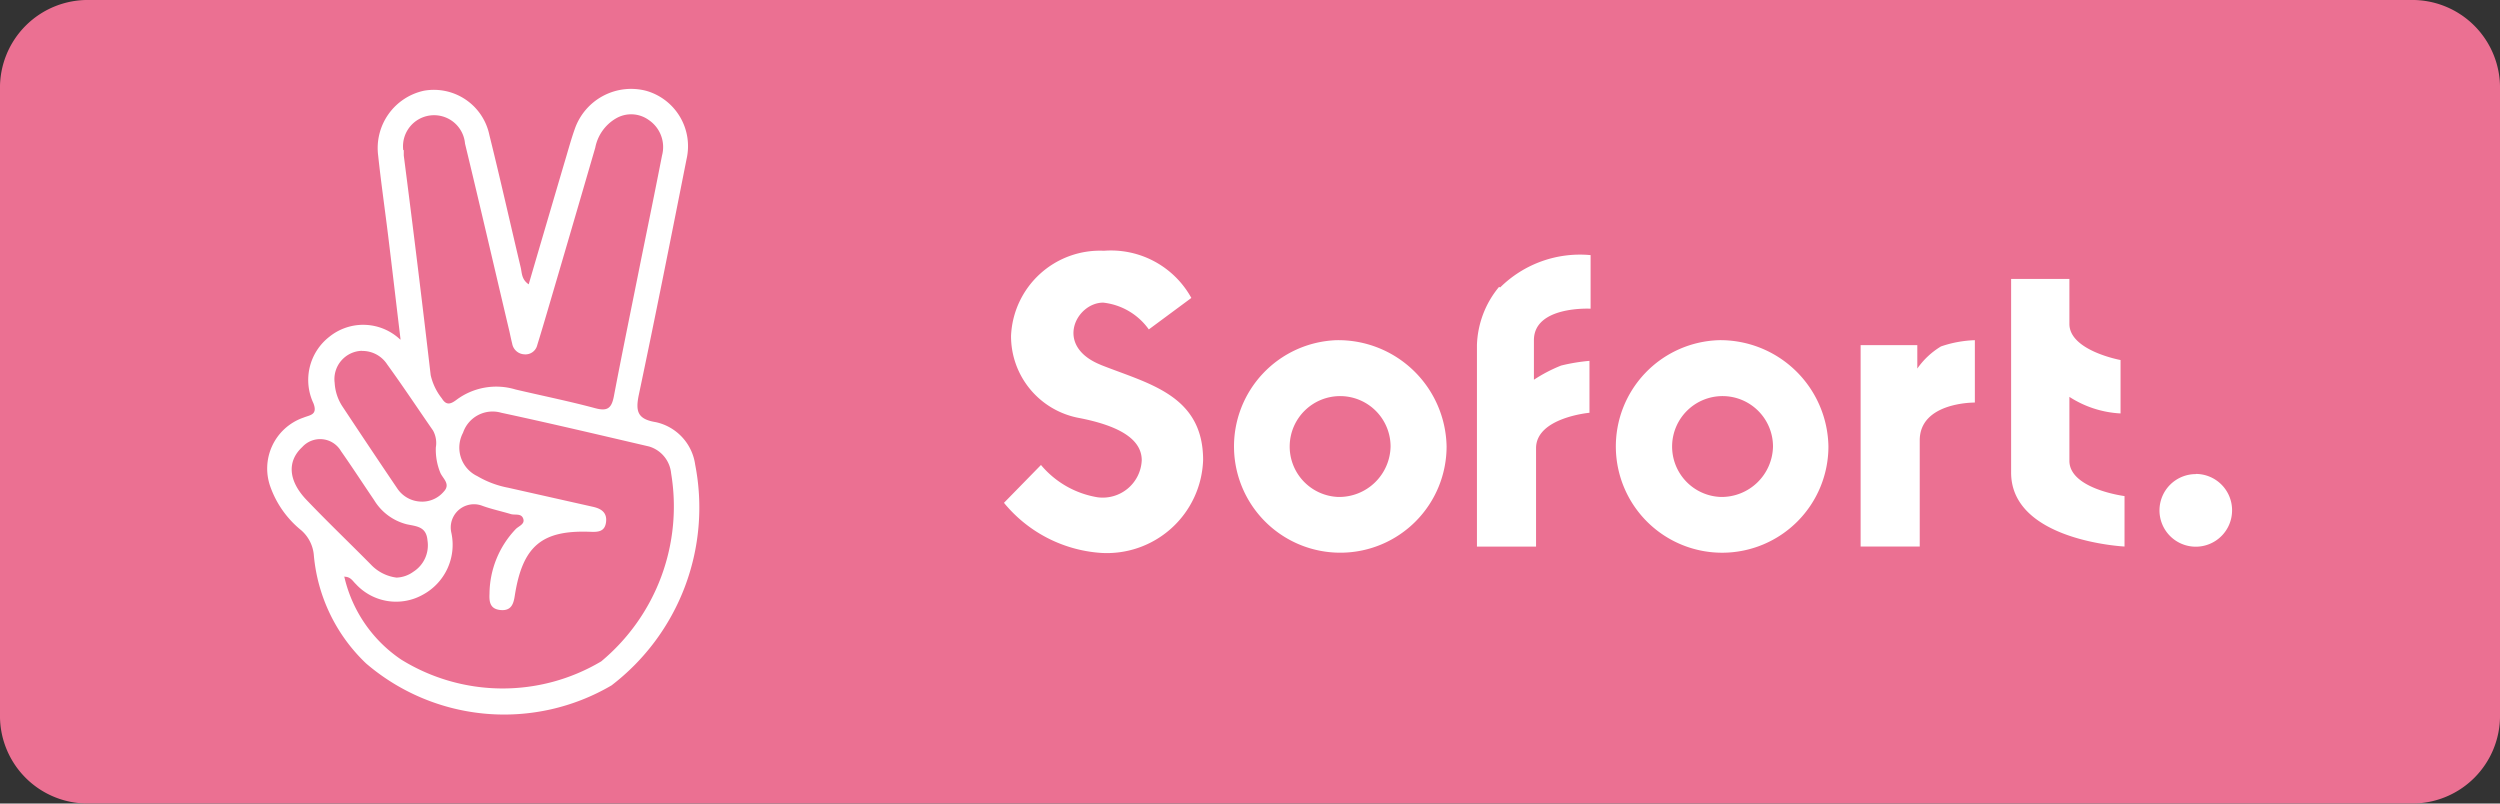 <svg xmlns="http://www.w3.org/2000/svg" xmlns:xlink="http://www.w3.org/1999/xlink" viewBox="0 0 59.718 19.194"><rect x="0" y="0" width="59.718" height="19.194" fill="#333333" stroke="none"/><defs><style>.a{fill:none;}.b{clip-path:url(#a);}.c{fill:#eb7092;}.d{fill:#fff;}</style><clipPath id="a" transform="translate(-5.141 -10.403)"><rect class="a" x="5.141" y="10.403" width="59.718" height="19.194"></rect></clipPath></defs><g class="b"><path class="c" d="M7.281,10.403a2.096,2.096,0,0,0-2.14,2.14V27.46a2.093,2.093,0,0,0,2.14,2.136H62.719a2.095,2.095,0,0,0,2.14-2.136V12.543a2.096,2.096,0,0,0-2.14-2.14Z" transform="translate(-5.141 -10.403)"></path><path class="d" d="M14.621,24.2a.728.728,0,0,0,.393-.139.748.748,0,0,0,.339-.745c-.027-.339-.264-.339-.494-.389a1.276,1.276,0,0,1-.782-.579c-.264-.389-.521-.785-.792-1.171a.576.576,0,0,0-.924-.095c-.366.339-.339.809.115,1.276.498.521,1.016,1.016,1.524,1.53A1.016,1.016,0,0,0,14.611,24.2m-.836-5.417a.677.677,0,0,0-.645.708q.001.027.005.054a1.141,1.141,0,0,0,.176.552c.437.66.877,1.32,1.32,1.974a.704.704,0,0,0,.521.311.677.677,0,0,0,.593-.24c.163-.176-.024-.305-.085-.444a1.452,1.452,0,0,1-.108-.609.616.616,0,0,0-.068-.403c-.366-.528-.718-1.06-1.094-1.578a.704.704,0,0,0-.599-.322m.995-4.794v.125q.339,2.627.643,5.248a1.388,1.388,0,0,0,.267.555c.098.159.193.149.339.041a1.591,1.591,0,0,1,1.422-.254c.633.149,1.273.278,1.903.447.291.078.389,0,.444-.281.207-1.09.433-2.177.65-3.267.169-.83.339-1.659.501-2.489a.779.779,0,0,0-.315-.846.718.718,0,0,0-.789-.037,1.036,1.036,0,0,0-.491.697q-.576,1.981-1.158,3.958c-.074.251-.149.504-.227.755a.288.288,0,0,1-.308.223.308.308,0,0,1-.291-.254c-.024-.095-.044-.19-.064-.284-.355-1.5-.701-3-1.063-4.496a.742.742,0,1,0-1.476.152M13.368,24.19a3.267,3.267,0,0,0,1.354,1.967,4.604,4.604,0,0,0,4.781.044,4.814,4.814,0,0,0,1.669-4.493.741.741,0,0,0-.528-.64c-1.175-.274-2.35-.552-3.531-.806a.745.745,0,0,0-.911.477.755.755,0,0,0,.31,1.022l.028.014a2.292,2.292,0,0,0,.738.278l2.031.457c.196.044.339.139.308.369s-.196.234-.379.227c-1.155-.044-1.615.339-1.801,1.53-.03.2-.088.362-.339.339s-.274-.193-.264-.389a2.262,2.262,0,0,1,.626-1.544c.071-.074.227-.118.179-.251s-.193-.078-.295-.108c-.227-.068-.46-.118-.677-.196a.555.555,0,0,0-.745.64,1.354,1.354,0,0,1-.677,1.48,1.307,1.307,0,0,1-1.605-.254c-.074-.068-.125-.183-.288-.173M14.709,18.512c-.108-.897-.2-1.693-.298-2.492-.078-.633-.169-1.266-.237-1.903A1.402,1.402,0,0,1,15.268,12.57a1.354,1.354,0,0,1,1.564,1.063c.261,1.05.498,2.109.748,3.162.03.129.017.281.19.4.284-.972.565-1.926.846-2.881.085-.278.159-.562.257-.836a1.425,1.425,0,0,1,1.71-.904,1.375,1.375,0,0,1,.958,1.629c-.372,1.879-.745,3.758-1.141,5.634-.081.393-.03.579.406.65a1.209,1.209,0,0,1,.941,1.016,5.35,5.35,0,0,1-1.998,5.272,5.068,5.068,0,0,1-5.864-.525,4.063,4.063,0,0,1-1.246-2.57.89.89,0,0,0-.301-.609,2.35,2.35,0,0,1-.738-1.039,1.287,1.287,0,0,1,.772-1.647l.023-.008c.149-.061.339-.061.234-.339a1.307,1.307,0,0,1,.376-1.588,1.287,1.287,0,0,1,1.693.061" transform="translate(-5.141 -10.403)"></path><path class="d" d="M54.573,21.393v-1.51a2.485,2.485,0,0,0,1.222.396V19.003s-1.222-.223-1.222-.863V17.066H53.181v4.625c0,1.635,2.709,1.767,2.709,1.767V22.253s-1.317-.169-1.317-.843" transform="translate(-5.141 -10.403)"></path><path class="d" d="M50.94,19.206v-.559h-1.354v4.811h1.412V20.923c0-.921,1.317-.904,1.317-.904V18.529a2.776,2.776,0,0,0-.809.149,1.852,1.852,0,0,0-.565.528" transform="translate(-5.141 -10.403)"></path><path class="d" d="M40.949,17.256a2.285,2.285,0,0,0-.528,1.392v4.811h1.412V21.109c0-.731,1.276-.846,1.276-.846V19.023a4.401,4.401,0,0,0-.677.112,3.606,3.606,0,0,0-.65.339v-.945c0-.826,1.354-.752,1.354-.752V16.497a2.709,2.709,0,0,0-2.16.772" transform="translate(-5.141 -10.403)"></path><path class="d" d="M31.435,19.118c-1.127-.454-.582-1.486.058-1.486a1.544,1.544,0,0,1,1.09.64l1.016-.752a2.193,2.193,0,0,0-2.089-1.127,2.126,2.126,0,0,0-2.218,2.031l0,.001a1.987,1.987,0,0,0,1.598,1.957c1.09.207,1.524.562,1.524,1.016a.933.933,0,0,1-1.053.884,2.234,2.234,0,0,1-1.354-.772l-.884.904a3.286,3.286,0,0,0,2.296,1.195,2.3,2.3,0,0,0,2.461-2.218c0-1.557-1.314-1.822-2.445-2.272" transform="translate(-5.141 -10.403)"></path><path class="d" d="M57.596,21.728a.867.867,0,1,0,.863.87v-.007a.867.867,0,0,0-.863-.867" transform="translate(-5.141 -10.403)"></path><path class="d" d="M46.247,22.274a1.205,1.205,0,1,1,1.246-1.205,1.229,1.229,0,0,1-1.246,1.205m-.044-3.745a2.539,2.539,0,1,0,2.614,2.539,2.583,2.583,0,0,0-2.627-2.539l-.001,0" transform="translate(-5.141 -10.403)"></path><path class="d" d="M37.109,22.274a1.205,1.205,0,1,1,1.249-1.205,1.229,1.229,0,0,1-1.249,1.205m-.041-3.745A2.539,2.539,0,1,0,39.696,21.068a2.587,2.587,0,0,0-2.627-2.539" transform="translate(-5.141 -10.403)"></path></g></svg>